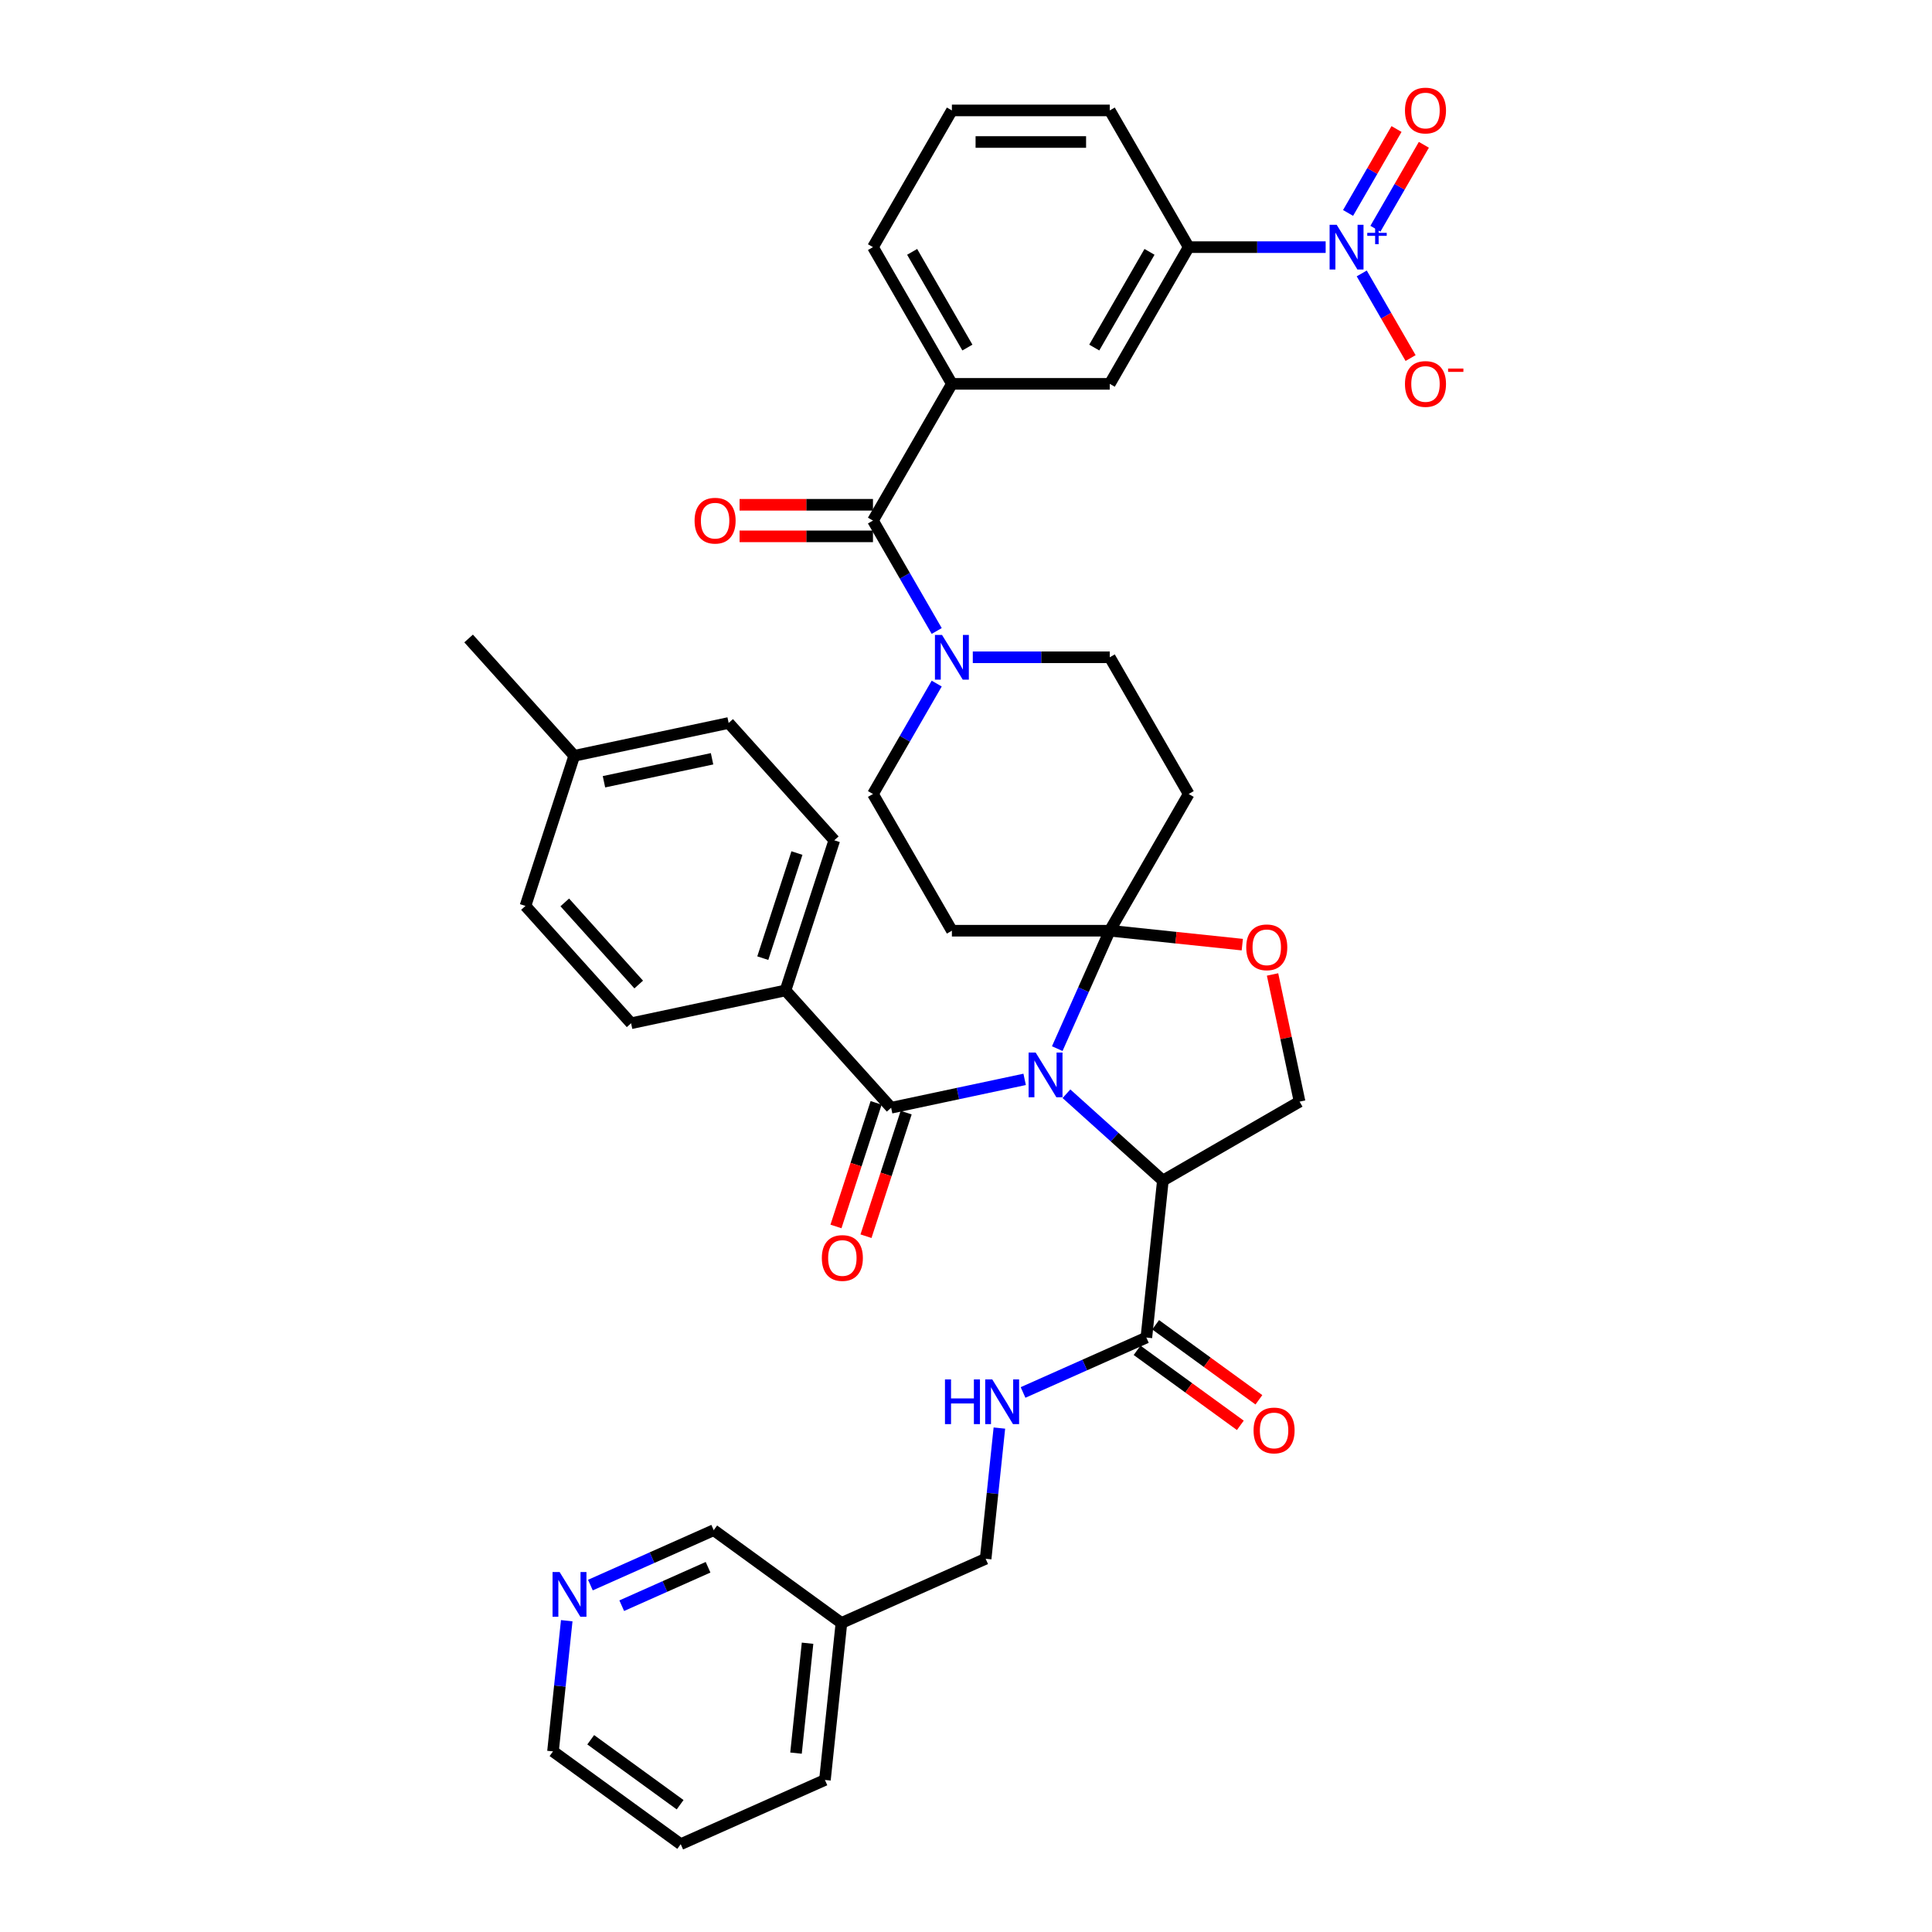<?xml version='1.0' encoding='iso-8859-1'?>
<svg version='1.1' baseProfile='full'
              xmlns='http://www.w3.org/2000/svg'
                      xmlns:rdkit='http://www.rdkit.org/xml'
                      xmlns:xlink='http://www.w3.org/1999/xlink'
                  xml:space='preserve'
width='1000px' height='1000px' viewBox='0 0 1000 1000'>
<!-- END OF HEADER -->
<rect style='opacity:1.0;fill:#FFFFFF;stroke:none' width='1000' height='1000' x='0' y='0'> </rect>
<path class='bond-0' d='M 352.337,954.545 L 286.232,906.517' style='fill:none;fill-rule:evenodd;stroke:#000000;stroke-width:6px;stroke-linecap:butt;stroke-linejoin:miter;stroke-opacity:1' />
<path class='bond-0' d='M 352.027,934.12 L 305.754,900.501' style='fill:none;fill-rule:evenodd;stroke:#000000;stroke-width:6px;stroke-linecap:butt;stroke-linejoin:miter;stroke-opacity:1' />
<path class='bond-1' d='M 352.337,954.545 L 426.983,921.311' style='fill:none;fill-rule:evenodd;stroke:#000000;stroke-width:6px;stroke-linecap:butt;stroke-linejoin:miter;stroke-opacity:1' />
<path class='bond-2' d='M 593.357,692.317 L 561.443,706.526' style='fill:none;fill-rule:evenodd;stroke:#000000;stroke-width:6px;stroke-linecap:butt;stroke-linejoin:miter;stroke-opacity:1' />
<path class='bond-2' d='M 561.443,706.526 L 529.53,720.735' style='fill:none;fill-rule:evenodd;stroke:#0000FF;stroke-width:6px;stroke-linecap:butt;stroke-linejoin:miter;stroke-opacity:1' />
<path class='bond-3' d='M 588.554,698.927 L 615.274,718.341' style='fill:none;fill-rule:evenodd;stroke:#000000;stroke-width:6px;stroke-linecap:butt;stroke-linejoin:miter;stroke-opacity:1' />
<path class='bond-3' d='M 615.274,718.341 L 641.994,737.754' style='fill:none;fill-rule:evenodd;stroke:#FF0000;stroke-width:6px;stroke-linecap:butt;stroke-linejoin:miter;stroke-opacity:1' />
<path class='bond-3' d='M 598.16,685.706 L 624.88,705.12' style='fill:none;fill-rule:evenodd;stroke:#000000;stroke-width:6px;stroke-linecap:butt;stroke-linejoin:miter;stroke-opacity:1' />
<path class='bond-3' d='M 624.88,705.12 L 651.6,724.533' style='fill:none;fill-rule:evenodd;stroke:#FF0000;stroke-width:6px;stroke-linecap:butt;stroke-linejoin:miter;stroke-opacity:1' />
<path class='bond-4' d='M 593.357,692.317 L 601.898,611.054' style='fill:none;fill-rule:evenodd;stroke:#000000;stroke-width:6px;stroke-linecap:butt;stroke-linejoin:miter;stroke-opacity:1' />
<path class='bond-5' d='M 517.28,739.164 L 513.725,772.989' style='fill:none;fill-rule:evenodd;stroke:#0000FF;stroke-width:6px;stroke-linecap:butt;stroke-linejoin:miter;stroke-opacity:1' />
<path class='bond-5' d='M 513.725,772.989 L 510.17,806.814' style='fill:none;fill-rule:evenodd;stroke:#000000;stroke-width:6px;stroke-linecap:butt;stroke-linejoin:miter;stroke-opacity:1' />
<path class='bond-6' d='M 286.232,906.517 L 289.787,872.693' style='fill:none;fill-rule:evenodd;stroke:#000000;stroke-width:6px;stroke-linecap:butt;stroke-linejoin:miter;stroke-opacity:1' />
<path class='bond-6' d='M 289.787,872.693 L 293.343,838.868' style='fill:none;fill-rule:evenodd;stroke:#0000FF;stroke-width:6px;stroke-linecap:butt;stroke-linejoin:miter;stroke-opacity:1' />
<path class='bond-7' d='M 484.841,353.821 L 468.343,382.396' style='fill:none;fill-rule:evenodd;stroke:#0000FF;stroke-width:6px;stroke-linecap:butt;stroke-linejoin:miter;stroke-opacity:1' />
<path class='bond-7' d='M 468.343,382.396 L 451.845,410.971' style='fill:none;fill-rule:evenodd;stroke:#000000;stroke-width:6px;stroke-linecap:butt;stroke-linejoin:miter;stroke-opacity:1' />
<path class='bond-8' d='M 484.841,326.595 L 468.343,298.02' style='fill:none;fill-rule:evenodd;stroke:#0000FF;stroke-width:6px;stroke-linecap:butt;stroke-linejoin:miter;stroke-opacity:1' />
<path class='bond-8' d='M 468.343,298.02 L 451.845,269.445' style='fill:none;fill-rule:evenodd;stroke:#000000;stroke-width:6px;stroke-linecap:butt;stroke-linejoin:miter;stroke-opacity:1' />
<path class='bond-9' d='M 503.518,340.208 L 538.964,340.208' style='fill:none;fill-rule:evenodd;stroke:#0000FF;stroke-width:6px;stroke-linecap:butt;stroke-linejoin:miter;stroke-opacity:1' />
<path class='bond-9' d='M 538.964,340.208 L 574.41,340.208' style='fill:none;fill-rule:evenodd;stroke:#000000;stroke-width:6px;stroke-linecap:butt;stroke-linejoin:miter;stroke-opacity:1' />
<path class='bond-10' d='M 686.157,127.918 L 650.711,127.918' style='fill:none;fill-rule:evenodd;stroke:#0000FF;stroke-width:6px;stroke-linecap:butt;stroke-linejoin:miter;stroke-opacity:1' />
<path class='bond-10' d='M 650.711,127.918 L 615.265,127.918' style='fill:none;fill-rule:evenodd;stroke:#000000;stroke-width:6px;stroke-linecap:butt;stroke-linejoin:miter;stroke-opacity:1' />
<path class='bond-11' d='M 704.835,141.531 L 717.479,163.431' style='fill:none;fill-rule:evenodd;stroke:#0000FF;stroke-width:6px;stroke-linecap:butt;stroke-linejoin:miter;stroke-opacity:1' />
<path class='bond-11' d='M 717.479,163.431 L 730.122,185.331' style='fill:none;fill-rule:evenodd;stroke:#FF0000;stroke-width:6px;stroke-linecap:butt;stroke-linejoin:miter;stroke-opacity:1' />
<path class='bond-12' d='M 711.911,118.391 L 724.451,96.671' style='fill:none;fill-rule:evenodd;stroke:#0000FF;stroke-width:6px;stroke-linecap:butt;stroke-linejoin:miter;stroke-opacity:1' />
<path class='bond-12' d='M 724.451,96.671 L 736.991,74.951' style='fill:none;fill-rule:evenodd;stroke:#FF0000;stroke-width:6px;stroke-linecap:butt;stroke-linejoin:miter;stroke-opacity:1' />
<path class='bond-12' d='M 697.758,110.22 L 710.298,88.5' style='fill:none;fill-rule:evenodd;stroke:#0000FF;stroke-width:6px;stroke-linecap:butt;stroke-linejoin:miter;stroke-opacity:1' />
<path class='bond-12' d='M 710.298,88.5 L 722.838,66.78' style='fill:none;fill-rule:evenodd;stroke:#FF0000;stroke-width:6px;stroke-linecap:butt;stroke-linejoin:miter;stroke-opacity:1' />
<path class='bond-13' d='M 451.845,261.274 L 417.322,261.274' style='fill:none;fill-rule:evenodd;stroke:#000000;stroke-width:6px;stroke-linecap:butt;stroke-linejoin:miter;stroke-opacity:1' />
<path class='bond-13' d='M 417.322,261.274 L 382.8,261.274' style='fill:none;fill-rule:evenodd;stroke:#FF0000;stroke-width:6px;stroke-linecap:butt;stroke-linejoin:miter;stroke-opacity:1' />
<path class='bond-13' d='M 451.845,277.616 L 417.322,277.616' style='fill:none;fill-rule:evenodd;stroke:#000000;stroke-width:6px;stroke-linecap:butt;stroke-linejoin:miter;stroke-opacity:1' />
<path class='bond-13' d='M 417.322,277.616 L 382.8,277.616' style='fill:none;fill-rule:evenodd;stroke:#FF0000;stroke-width:6px;stroke-linecap:butt;stroke-linejoin:miter;stroke-opacity:1' />
<path class='bond-14' d='M 451.845,269.445 L 492.7,198.682' style='fill:none;fill-rule:evenodd;stroke:#000000;stroke-width:6px;stroke-linecap:butt;stroke-linejoin:miter;stroke-opacity:1' />
<path class='bond-15' d='M 615.265,127.918 L 574.41,198.682' style='fill:none;fill-rule:evenodd;stroke:#000000;stroke-width:6px;stroke-linecap:butt;stroke-linejoin:miter;stroke-opacity:1' />
<path class='bond-15' d='M 594.984,130.362 L 566.386,179.896' style='fill:none;fill-rule:evenodd;stroke:#000000;stroke-width:6px;stroke-linecap:butt;stroke-linejoin:miter;stroke-opacity:1' />
<path class='bond-16' d='M 615.265,127.918 L 574.41,57.155' style='fill:none;fill-rule:evenodd;stroke:#000000;stroke-width:6px;stroke-linecap:butt;stroke-linejoin:miter;stroke-opacity:1' />
<path class='bond-17' d='M 492.7,198.682 L 574.41,198.682' style='fill:none;fill-rule:evenodd;stroke:#000000;stroke-width:6px;stroke-linecap:butt;stroke-linejoin:miter;stroke-opacity:1' />
<path class='bond-18' d='M 492.7,198.682 L 451.845,127.918' style='fill:none;fill-rule:evenodd;stroke:#000000;stroke-width:6px;stroke-linecap:butt;stroke-linejoin:miter;stroke-opacity:1' />
<path class='bond-18' d='M 500.724,179.896 L 472.126,130.362' style='fill:none;fill-rule:evenodd;stroke:#000000;stroke-width:6px;stroke-linecap:butt;stroke-linejoin:miter;stroke-opacity:1' />
<path class='bond-19' d='M 547.236,542.767 L 560.823,512.25' style='fill:none;fill-rule:evenodd;stroke:#0000FF;stroke-width:6px;stroke-linecap:butt;stroke-linejoin:miter;stroke-opacity:1' />
<path class='bond-19' d='M 560.823,512.25 L 574.41,481.734' style='fill:none;fill-rule:evenodd;stroke:#000000;stroke-width:6px;stroke-linecap:butt;stroke-linejoin:miter;stroke-opacity:1' />
<path class='bond-20' d='M 530.357,558.679 L 495.804,566.024' style='fill:none;fill-rule:evenodd;stroke:#0000FF;stroke-width:6px;stroke-linecap:butt;stroke-linejoin:miter;stroke-opacity:1' />
<path class='bond-20' d='M 495.804,566.024 L 461.251,573.368' style='fill:none;fill-rule:evenodd;stroke:#000000;stroke-width:6px;stroke-linecap:butt;stroke-linejoin:miter;stroke-opacity:1' />
<path class='bond-21' d='M 551.994,566.121 L 576.946,588.587' style='fill:none;fill-rule:evenodd;stroke:#0000FF;stroke-width:6px;stroke-linecap:butt;stroke-linejoin:miter;stroke-opacity:1' />
<path class='bond-21' d='M 576.946,588.587 L 601.898,611.054' style='fill:none;fill-rule:evenodd;stroke:#000000;stroke-width:6px;stroke-linecap:butt;stroke-linejoin:miter;stroke-opacity:1' />
<path class='bond-22' d='M 406.576,512.646 L 431.826,434.935' style='fill:none;fill-rule:evenodd;stroke:#000000;stroke-width:6px;stroke-linecap:butt;stroke-linejoin:miter;stroke-opacity:1' />
<path class='bond-22' d='M 394.822,495.939 L 412.496,441.541' style='fill:none;fill-rule:evenodd;stroke:#000000;stroke-width:6px;stroke-linecap:butt;stroke-linejoin:miter;stroke-opacity:1' />
<path class='bond-23' d='M 406.576,512.646 L 326.652,529.634' style='fill:none;fill-rule:evenodd;stroke:#000000;stroke-width:6px;stroke-linecap:butt;stroke-linejoin:miter;stroke-opacity:1' />
<path class='bond-24' d='M 406.576,512.646 L 461.251,573.368' style='fill:none;fill-rule:evenodd;stroke:#000000;stroke-width:6px;stroke-linecap:butt;stroke-linejoin:miter;stroke-opacity:1' />
<path class='bond-25' d='M 453.48,570.843 L 443.088,602.827' style='fill:none;fill-rule:evenodd;stroke:#000000;stroke-width:6px;stroke-linecap:butt;stroke-linejoin:miter;stroke-opacity:1' />
<path class='bond-25' d='M 443.088,602.827 L 432.696,634.81' style='fill:none;fill-rule:evenodd;stroke:#FF0000;stroke-width:6px;stroke-linecap:butt;stroke-linejoin:miter;stroke-opacity:1' />
<path class='bond-25' d='M 469.022,575.893 L 458.63,607.877' style='fill:none;fill-rule:evenodd;stroke:#000000;stroke-width:6px;stroke-linecap:butt;stroke-linejoin:miter;stroke-opacity:1' />
<path class='bond-25' d='M 458.63,607.877 L 448.238,639.86' style='fill:none;fill-rule:evenodd;stroke:#FF0000;stroke-width:6px;stroke-linecap:butt;stroke-linejoin:miter;stroke-opacity:1' />
<path class='bond-26' d='M 431.826,434.935 L 377.151,374.212' style='fill:none;fill-rule:evenodd;stroke:#000000;stroke-width:6px;stroke-linecap:butt;stroke-linejoin:miter;stroke-opacity:1' />
<path class='bond-27' d='M 326.652,529.634 L 271.977,468.912' style='fill:none;fill-rule:evenodd;stroke:#000000;stroke-width:6px;stroke-linecap:butt;stroke-linejoin:miter;stroke-opacity:1' />
<path class='bond-27' d='M 330.595,509.591 L 292.323,467.085' style='fill:none;fill-rule:evenodd;stroke:#000000;stroke-width:6px;stroke-linecap:butt;stroke-linejoin:miter;stroke-opacity:1' />
<path class='bond-28' d='M 574.41,481.734 L 608.709,485.339' style='fill:none;fill-rule:evenodd;stroke:#000000;stroke-width:6px;stroke-linecap:butt;stroke-linejoin:miter;stroke-opacity:1' />
<path class='bond-28' d='M 608.709,485.339 L 643.008,488.944' style='fill:none;fill-rule:evenodd;stroke:#FF0000;stroke-width:6px;stroke-linecap:butt;stroke-linejoin:miter;stroke-opacity:1' />
<path class='bond-29' d='M 574.41,481.734 L 615.265,410.971' style='fill:none;fill-rule:evenodd;stroke:#000000;stroke-width:6px;stroke-linecap:butt;stroke-linejoin:miter;stroke-opacity:1' />
<path class='bond-30' d='M 574.41,481.734 L 492.7,481.734' style='fill:none;fill-rule:evenodd;stroke:#000000;stroke-width:6px;stroke-linecap:butt;stroke-linejoin:miter;stroke-opacity:1' />
<path class='bond-31' d='M 658.67,504.378 L 665.666,537.289' style='fill:none;fill-rule:evenodd;stroke:#FF0000;stroke-width:6px;stroke-linecap:butt;stroke-linejoin:miter;stroke-opacity:1' />
<path class='bond-31' d='M 665.666,537.289 L 672.661,570.199' style='fill:none;fill-rule:evenodd;stroke:#000000;stroke-width:6px;stroke-linecap:butt;stroke-linejoin:miter;stroke-opacity:1' />
<path class='bond-32' d='M 672.661,570.199 L 601.898,611.054' style='fill:none;fill-rule:evenodd;stroke:#000000;stroke-width:6px;stroke-linecap:butt;stroke-linejoin:miter;stroke-opacity:1' />
<path class='bond-33' d='M 615.265,410.971 L 574.41,340.208' style='fill:none;fill-rule:evenodd;stroke:#000000;stroke-width:6px;stroke-linecap:butt;stroke-linejoin:miter;stroke-opacity:1' />
<path class='bond-34' d='M 492.7,481.734 L 451.845,410.971' style='fill:none;fill-rule:evenodd;stroke:#000000;stroke-width:6px;stroke-linecap:butt;stroke-linejoin:miter;stroke-opacity:1' />
<path class='bond-35' d='M 271.977,468.912 L 297.227,391.201' style='fill:none;fill-rule:evenodd;stroke:#000000;stroke-width:6px;stroke-linecap:butt;stroke-linejoin:miter;stroke-opacity:1' />
<path class='bond-36' d='M 377.151,374.212 L 297.227,391.201' style='fill:none;fill-rule:evenodd;stroke:#000000;stroke-width:6px;stroke-linecap:butt;stroke-linejoin:miter;stroke-opacity:1' />
<path class='bond-36' d='M 368.56,392.745 L 312.613,404.637' style='fill:none;fill-rule:evenodd;stroke:#000000;stroke-width:6px;stroke-linecap:butt;stroke-linejoin:miter;stroke-opacity:1' />
<path class='bond-37' d='M 297.227,391.201 L 242.552,330.478' style='fill:none;fill-rule:evenodd;stroke:#000000;stroke-width:6px;stroke-linecap:butt;stroke-linejoin:miter;stroke-opacity:1' />
<path class='bond-38' d='M 574.41,57.155 L 492.7,57.155' style='fill:none;fill-rule:evenodd;stroke:#000000;stroke-width:6px;stroke-linecap:butt;stroke-linejoin:miter;stroke-opacity:1' />
<path class='bond-38' d='M 562.154,73.498 L 504.956,73.498' style='fill:none;fill-rule:evenodd;stroke:#000000;stroke-width:6px;stroke-linecap:butt;stroke-linejoin:miter;stroke-opacity:1' />
<path class='bond-39' d='M 451.845,127.918 L 492.7,57.155' style='fill:none;fill-rule:evenodd;stroke:#000000;stroke-width:6px;stroke-linecap:butt;stroke-linejoin:miter;stroke-opacity:1' />
<path class='bond-40' d='M 305.592,820.438 L 337.506,806.229' style='fill:none;fill-rule:evenodd;stroke:#0000FF;stroke-width:6px;stroke-linecap:butt;stroke-linejoin:miter;stroke-opacity:1' />
<path class='bond-40' d='M 337.506,806.229 L 369.419,792.02' style='fill:none;fill-rule:evenodd;stroke:#000000;stroke-width:6px;stroke-linecap:butt;stroke-linejoin:miter;stroke-opacity:1' />
<path class='bond-40' d='M 321.813,831.105 L 344.152,821.159' style='fill:none;fill-rule:evenodd;stroke:#0000FF;stroke-width:6px;stroke-linecap:butt;stroke-linejoin:miter;stroke-opacity:1' />
<path class='bond-40' d='M 344.152,821.159 L 366.492,811.212' style='fill:none;fill-rule:evenodd;stroke:#000000;stroke-width:6px;stroke-linecap:butt;stroke-linejoin:miter;stroke-opacity:1' />
<path class='bond-41' d='M 369.419,792.02 L 435.524,840.048' style='fill:none;fill-rule:evenodd;stroke:#000000;stroke-width:6px;stroke-linecap:butt;stroke-linejoin:miter;stroke-opacity:1' />
<path class='bond-42' d='M 435.524,840.048 L 426.983,921.311' style='fill:none;fill-rule:evenodd;stroke:#000000;stroke-width:6px;stroke-linecap:butt;stroke-linejoin:miter;stroke-opacity:1' />
<path class='bond-42' d='M 417.99,850.53 L 412.012,907.413' style='fill:none;fill-rule:evenodd;stroke:#000000;stroke-width:6px;stroke-linecap:butt;stroke-linejoin:miter;stroke-opacity:1' />
<path class='bond-43' d='M 435.524,840.048 L 510.17,806.814' style='fill:none;fill-rule:evenodd;stroke:#000000;stroke-width:6px;stroke-linecap:butt;stroke-linejoin:miter;stroke-opacity:1' />
<path  class='atom-2' d='M 489.116 713.981
L 492.253 713.981
L 492.253 723.819
L 504.085 723.819
L 504.085 713.981
L 507.223 713.981
L 507.223 737.122
L 504.085 737.122
L 504.085 726.434
L 492.253 726.434
L 492.253 737.122
L 489.116 737.122
L 489.116 713.981
' fill='#0000FF'/>
<path  class='atom-2' d='M 513.596 713.981
L 521.179 726.238
Q 521.93 727.447, 523.14 729.637
Q 524.349 731.827, 524.414 731.957
L 524.414 713.981
L 527.487 713.981
L 527.487 737.122
L 524.316 737.122
L 516.178 723.721
Q 515.23 722.152, 514.217 720.355
Q 513.237 718.557, 512.942 718.001
L 512.942 737.122
L 509.935 737.122
L 509.935 713.981
L 513.596 713.981
' fill='#0000FF'/>
<path  class='atom-3' d='M 648.84 740.41
Q 648.84 734.854, 651.585 731.749
Q 654.331 728.644, 659.462 728.644
Q 664.593 728.644, 667.339 731.749
Q 670.084 734.854, 670.084 740.41
Q 670.084 746.032, 667.306 749.235
Q 664.528 752.405, 659.462 752.405
Q 654.363 752.405, 651.585 749.235
Q 648.84 746.065, 648.84 740.41
M 659.462 749.791
Q 662.992 749.791, 664.887 747.437
Q 666.816 745.051, 666.816 740.41
Q 666.816 735.867, 664.887 733.579
Q 662.992 731.259, 659.462 731.259
Q 655.932 731.259, 654.004 733.547
Q 652.108 735.835, 652.108 740.41
Q 652.108 745.084, 654.004 747.437
Q 655.932 749.791, 659.462 749.791
' fill='#FF0000'/>
<path  class='atom-5' d='M 487.585 328.637
L 495.168 340.894
Q 495.919 342.103, 497.129 344.293
Q 498.338 346.483, 498.403 346.614
L 498.403 328.637
L 501.476 328.637
L 501.476 351.778
L 498.305 351.778
L 490.167 338.377
Q 489.219 336.808, 488.206 335.011
Q 487.225 333.213, 486.931 332.658
L 486.931 351.778
L 483.924 351.778
L 483.924 328.637
L 487.585 328.637
' fill='#0000FF'/>
<path  class='atom-6' d='M 691.86 116.348
L 699.443 128.605
Q 700.195 129.814, 701.404 132.004
Q 702.613 134.194, 702.679 134.325
L 702.679 116.348
L 705.751 116.348
L 705.751 139.489
L 702.581 139.489
L 694.442 126.088
Q 693.494 124.519, 692.481 122.722
Q 691.501 120.924, 691.207 120.368
L 691.207 139.489
L 688.2 139.489
L 688.2 116.348
L 691.86 116.348
' fill='#0000FF'/>
<path  class='atom-6' d='M 707.692 120.519
L 711.769 120.519
L 711.769 116.227
L 713.581 116.227
L 713.581 120.519
L 717.766 120.519
L 717.766 122.073
L 713.581 122.073
L 713.581 126.387
L 711.769 126.387
L 711.769 122.073
L 707.692 122.073
L 707.692 120.519
' fill='#0000FF'/>
<path  class='atom-8' d='M 359.512 269.51
Q 359.512 263.954, 362.258 260.849
Q 365.003 257.744, 370.135 257.744
Q 375.266 257.744, 378.012 260.849
Q 380.757 263.954, 380.757 269.51
Q 380.757 275.132, 377.979 278.335
Q 375.201 281.505, 370.135 281.505
Q 365.036 281.505, 362.258 278.335
Q 359.512 275.164, 359.512 269.51
M 370.135 278.89
Q 373.665 278.89, 375.56 276.537
Q 377.489 274.151, 377.489 269.51
Q 377.489 264.967, 375.56 262.679
Q 373.665 260.358, 370.135 260.358
Q 366.605 260.358, 364.677 262.646
Q 362.781 264.934, 362.781 269.51
Q 362.781 274.184, 364.677 276.537
Q 366.605 278.89, 370.135 278.89
' fill='#FF0000'/>
<path  class='atom-11' d='M 536.061 544.809
L 543.643 557.066
Q 544.395 558.275, 545.604 560.465
Q 546.814 562.655, 546.879 562.786
L 546.879 544.809
L 549.951 544.809
L 549.951 567.95
L 546.781 567.95
L 538.643 554.549
Q 537.695 552.981, 536.682 551.183
Q 535.701 549.385, 535.407 548.83
L 535.407 567.95
L 532.4 567.95
L 532.4 544.809
L 536.061 544.809
' fill='#0000FF'/>
<path  class='atom-14' d='M 425.379 651.144
Q 425.379 645.588, 428.124 642.483
Q 430.87 639.378, 436.001 639.378
Q 441.133 639.378, 443.878 642.483
Q 446.624 645.588, 446.624 651.144
Q 446.624 656.766, 443.845 659.969
Q 441.067 663.14, 436.001 663.14
Q 430.902 663.14, 428.124 659.969
Q 425.379 656.799, 425.379 651.144
M 436.001 660.525
Q 439.531 660.525, 441.427 658.172
Q 443.355 655.786, 443.355 651.144
Q 443.355 646.601, 441.427 644.313
Q 439.531 641.993, 436.001 641.993
Q 432.471 641.993, 430.543 644.281
Q 428.647 646.569, 428.647 651.144
Q 428.647 655.818, 430.543 658.172
Q 432.471 660.525, 436.001 660.525
' fill='#FF0000'/>
<path  class='atom-18' d='M 645.05 490.34
Q 645.05 484.784, 647.796 481.679
Q 650.541 478.574, 655.673 478.574
Q 660.804 478.574, 663.549 481.679
Q 666.295 484.784, 666.295 490.34
Q 666.295 495.962, 663.517 499.165
Q 660.739 502.335, 655.673 502.335
Q 650.574 502.335, 647.796 499.165
Q 645.05 495.994, 645.05 490.34
M 655.673 499.72
Q 659.202 499.72, 661.098 497.367
Q 663.027 494.981, 663.027 490.34
Q 663.027 485.797, 661.098 483.509
Q 659.202 481.189, 655.673 481.189
Q 652.143 481.189, 650.214 483.476
Q 648.319 485.764, 648.319 490.34
Q 648.319 495.014, 650.214 497.367
Q 652.143 499.72, 655.673 499.72
' fill='#FF0000'/>
<path  class='atom-30' d='M 727.208 198.747
Q 727.208 193.191, 729.953 190.086
Q 732.699 186.981, 737.83 186.981
Q 742.962 186.981, 745.707 190.086
Q 748.453 193.191, 748.453 198.747
Q 748.453 204.369, 745.675 207.572
Q 742.896 210.742, 737.83 210.742
Q 732.732 210.742, 729.953 207.572
Q 727.208 204.401, 727.208 198.747
M 737.83 208.127
Q 741.36 208.127, 743.256 205.774
Q 745.184 203.388, 745.184 198.747
Q 745.184 194.204, 743.256 191.916
Q 741.36 189.595, 737.83 189.595
Q 734.3 189.595, 732.372 191.883
Q 730.476 194.171, 730.476 198.747
Q 730.476 203.421, 732.372 205.774
Q 734.3 208.127, 737.83 208.127
' fill='#FF0000'/>
<path  class='atom-30' d='M 749.531 190.758
L 757.448 190.758
L 757.448 192.483
L 749.531 192.483
L 749.531 190.758
' fill='#FF0000'/>
<path  class='atom-31' d='M 727.208 57.221
Q 727.208 51.664, 729.953 48.559
Q 732.699 45.455, 737.83 45.455
Q 742.962 45.455, 745.707 48.559
Q 748.453 51.664, 748.453 57.221
Q 748.453 62.843, 745.675 66.046
Q 742.896 69.216, 737.83 69.216
Q 732.732 69.216, 729.953 66.046
Q 727.208 62.875, 727.208 57.221
M 737.83 66.601
Q 741.36 66.601, 743.256 64.248
Q 745.184 61.862, 745.184 57.221
Q 745.184 52.678, 743.256 50.39
Q 741.36 48.069, 737.83 48.069
Q 734.3 48.069, 732.372 50.357
Q 730.476 52.645, 730.476 57.221
Q 730.476 61.895, 732.372 64.248
Q 734.3 66.601, 737.83 66.601
' fill='#FF0000'/>
<path  class='atom-35' d='M 289.658 813.685
L 297.241 825.941
Q 297.993 827.151, 299.202 829.34
Q 300.411 831.53, 300.477 831.661
L 300.477 813.685
L 303.549 813.685
L 303.549 836.825
L 300.379 836.825
L 292.24 823.425
Q 291.292 821.856, 290.279 820.058
Q 289.299 818.261, 289.005 817.705
L 289.005 836.825
L 285.998 836.825
L 285.998 813.685
L 289.658 813.685
' fill='#0000FF'/>
</svg>
